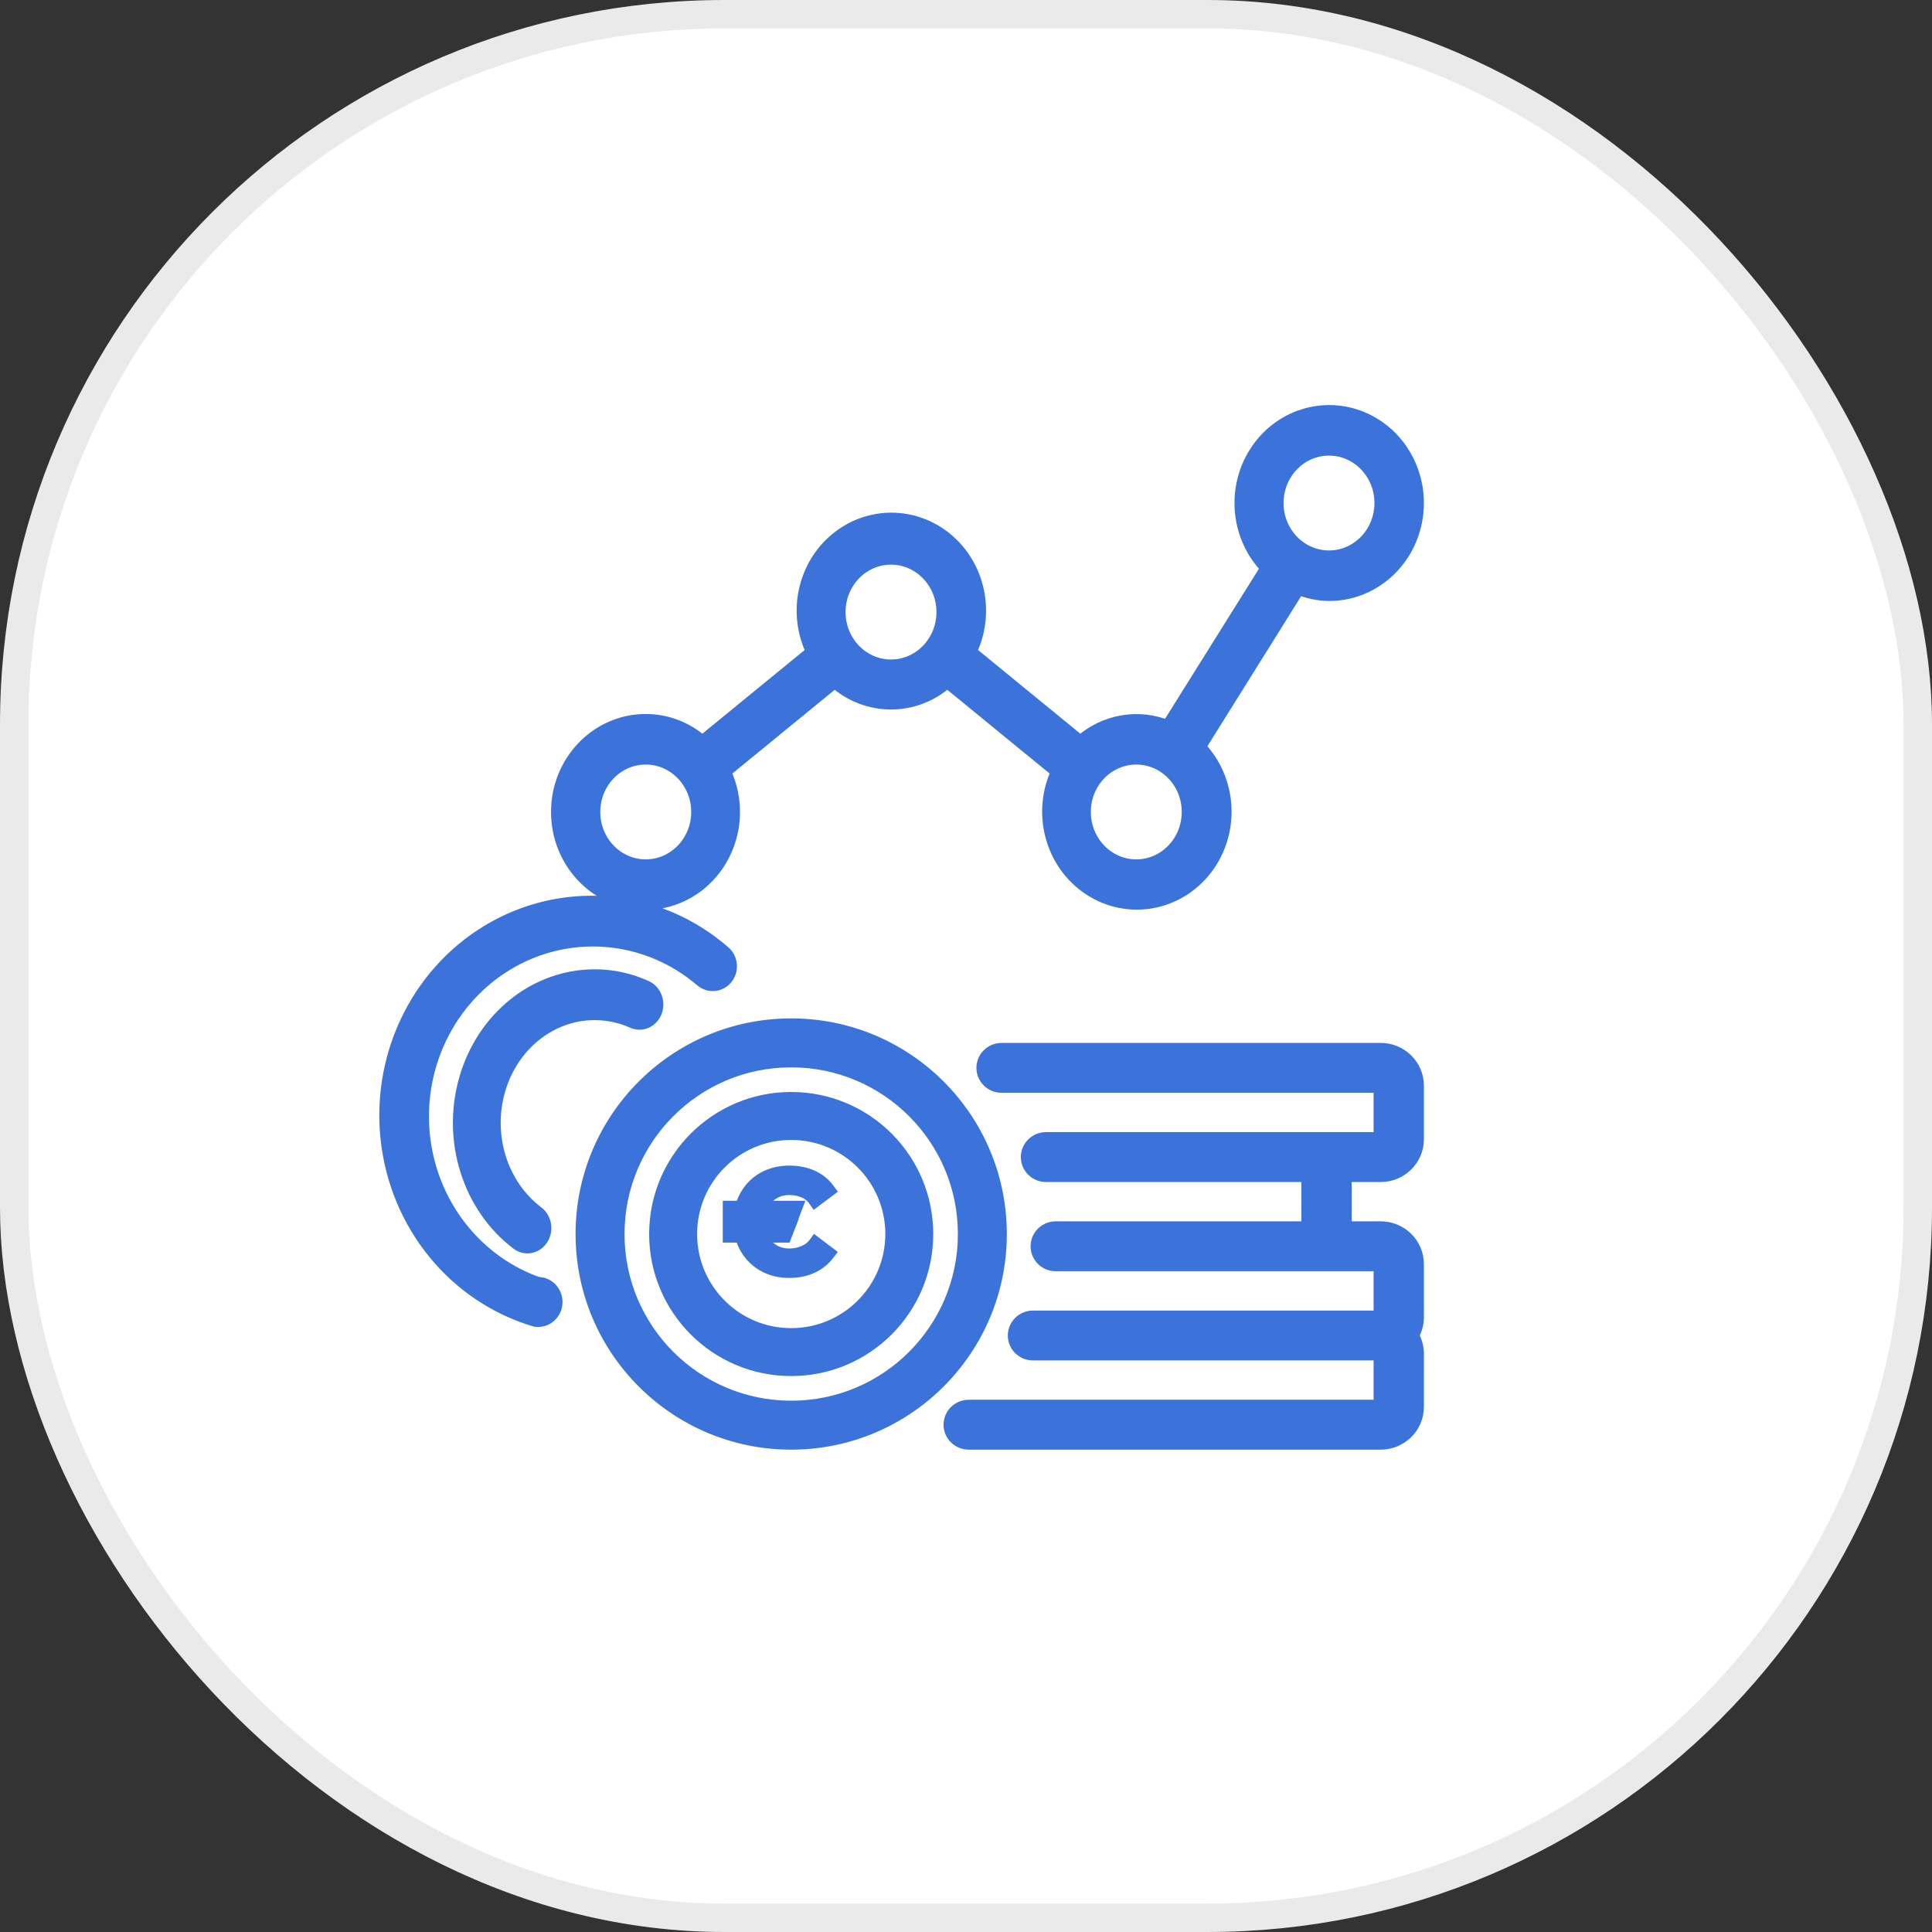 <svg xmlns="http://www.w3.org/2000/svg" xmlns:xlink="http://www.w3.org/1999/xlink" width="68px" height="68px" viewBox="0 0 68 68"><rect x="0" y="0" width="68" height="68" fill="#333333" stroke="none"/><title>Group 3</title><g id="Page-1" stroke="none" stroke-width="1" fill="none" fill-rule="evenodd"><g id="Verdego---Homepage" transform="translate(-1432, -4332)"><g id="Group-3" transform="translate(1432, 4332)"><rect id="Rectangle" stroke="#EAEAEA" fill="#FFFFFF" x="0.5" y="0.5" width="67" height="67" rx="25"></rect><path d="M48.596,36.957 C49.298,36.957 49.867,37.52 49.867,38.213 L49.867,40.097 C49.867,40.791 49.298,41.353 48.596,41.353 L47.325,41.353 L47.325,43.237 L48.596,43.237 C49.298,43.237 49.867,43.8 49.867,44.493 L49.867,46.377 C49.864,46.599 49.803,46.815 49.689,47.005 C49.803,47.196 49.864,47.412 49.867,47.633 L49.867,49.517 C49.867,50.211 49.298,50.773 48.596,50.773 L34.096,50.773 C33.745,50.773 33.46,50.492 33.46,50.145 C33.46,49.799 33.745,49.517 34.096,49.517 L48.596,49.517 L48.596,47.633 L36.358,47.633 C36.007,47.633 35.722,47.352 35.722,47.005 C35.722,46.659 36.007,46.377 36.358,46.377 L48.596,46.377 L48.596,44.493 L37.158,44.493 C36.807,44.493 36.523,44.212 36.523,43.865 C36.523,43.519 36.807,43.237 37.158,43.237 L46.054,43.237 L46.054,41.353 L36.815,41.353 C36.464,41.353 36.18,41.072 36.18,40.725 C36.18,40.379 36.464,40.097 36.815,40.097 L48.596,40.097 L48.596,38.213 L35.252,38.213 C34.901,38.213 34.617,37.932 34.617,37.585 C34.617,37.239 34.901,36.957 35.252,36.957 L48.596,36.957 Z M27.848,36.094 C31.901,36.094 35.187,39.38 35.187,43.434 C35.187,47.487 31.901,50.773 27.848,50.773 C23.794,50.773 20.508,47.487 20.508,43.434 C20.508,39.38 23.794,36.094 27.848,36.094 Z M27.848,37.317 C24.47,37.317 21.731,40.056 21.731,43.434 C21.731,46.812 24.47,49.55 27.848,49.55 C31.226,49.55 33.964,46.812 33.964,43.434 C33.964,40.056 31.226,37.317 27.848,37.317 Z M27.848,38.684 C30.471,38.684 32.597,40.811 32.597,43.434 C32.597,46.057 30.471,48.183 27.848,48.183 C25.225,48.183 23.098,46.057 23.098,43.434 C23.098,40.811 25.225,38.684 27.848,38.684 Z M27.848,39.872 C25.88,39.872 24.286,41.466 24.286,43.434 C24.286,45.401 25.88,46.996 27.848,46.996 C29.815,46.996 31.41,45.401 31.41,43.434 C31.41,41.466 29.815,39.872 27.848,39.872 Z M25.471,33.53 C25.727,33.75 25.762,34.143 25.55,34.408 C25.337,34.673 24.957,34.71 24.701,34.489 C22.829,32.89 20.213,32.61 18.065,33.78 C15.917,34.95 14.658,37.34 14.871,39.843 C15.085,42.346 16.729,44.472 19.042,45.234 L19.03,45.202 C19.363,45.254 19.592,45.575 19.542,45.919 C19.492,46.263 19.182,46.5 18.85,46.449 C16.014,45.615 13.953,43.081 13.641,40.047 C13.329,37.013 14.829,34.086 17.431,32.653 C20.033,31.22 23.215,31.567 25.471,33.53 Z M27.782,41.275 C28.076,41.275 28.339,41.327 28.57,41.43 C28.802,41.534 28.993,41.688 29.143,41.892 L28.697,42.227 C28.605,42.093 28.478,41.99 28.316,41.918 C28.155,41.847 27.979,41.811 27.787,41.811 C27.621,41.811 27.47,41.839 27.334,41.897 C27.199,41.954 27.082,42.036 26.985,42.141 C26.887,42.246 26.811,42.37 26.757,42.514 L27.984,42.514 L27.854,42.854 L26.681,42.854 C26.677,42.876 26.676,42.9 26.676,42.925 L26.676,43.076 C26.676,43.1 26.677,43.125 26.681,43.15 L27.749,43.15 L27.619,43.485 L26.757,43.485 C26.811,43.632 26.887,43.758 26.985,43.863 C27.082,43.968 27.198,44.05 27.332,44.107 C27.466,44.164 27.616,44.193 27.782,44.193 C27.974,44.193 28.152,44.156 28.316,44.083 C28.481,44.01 28.61,43.909 28.702,43.782 L29.138,44.112 C28.985,44.313 28.793,44.466 28.563,44.571 C28.333,44.676 28.073,44.729 27.782,44.729 C27.501,44.729 27.247,44.678 27.021,44.576 C26.794,44.474 26.602,44.329 26.446,44.14 C26.289,43.952 26.179,43.734 26.115,43.485 L25.689,43.485 L25.689,43.15 L26.067,43.15 C26.064,43.125 26.062,43.1 26.06,43.076 C26.059,43.052 26.058,43.027 26.058,43.002 C26.058,42.976 26.059,42.951 26.06,42.925 C26.062,42.9 26.064,42.876 26.067,42.854 L25.689,42.854 L25.689,42.514 L26.12,42.514 C26.184,42.265 26.293,42.048 26.448,41.861 C26.603,41.674 26.795,41.53 27.023,41.428 C27.251,41.326 27.504,41.275 27.782,41.275 Z M20.928,34.367 C21.548,34.364 22.163,34.498 22.735,34.76 C23.034,34.896 23.177,35.27 23.054,35.597 C22.929,35.923 22.585,36.078 22.284,35.945 C21.854,35.753 21.393,35.654 20.928,35.655 C19.373,35.655 17.999,36.753 17.535,38.365 C17.071,39.978 17.624,41.731 18.901,42.694 C19.169,42.897 19.236,43.298 19.05,43.59 C18.863,43.881 18.494,43.953 18.226,43.751 C16.525,42.466 15.789,40.129 16.407,37.98 C17.026,35.832 18.856,34.368 20.928,34.367 Z M22.728,31.777 C23.793,31.771 24.78,31.196 25.338,30.255 C25.896,29.314 25.947,28.141 25.472,27.152 L29.381,23.954 C30.516,24.978 32.205,24.978 33.34,23.954 L37.249,27.152 C36.552,28.617 37.031,30.392 38.361,31.268 C39.691,32.144 41.443,31.839 42.425,30.562 C43.407,29.284 43.302,27.444 42.183,26.295 L45.691,20.679 C46.037,20.822 46.405,20.898 46.777,20.903 C48.251,20.906 49.521,19.827 49.808,18.326 C50.094,16.826 49.316,15.326 47.952,14.746 C46.588,14.166 45.019,14.669 44.208,15.946 C43.397,17.224 43.572,18.918 44.624,19.988 L41.11,25.604 C40.065,25.174 38.876,25.383 38.026,26.148 L34.117,22.95 C34.781,21.604 34.447,19.96 33.315,19.008 C32.183,18.056 30.563,18.056 29.431,19.008 C28.299,19.96 27.964,21.604 28.629,22.95 L24.719,26.148 C24.166,25.652 23.459,25.379 22.728,25.38 C21.025,25.38 19.644,26.812 19.644,28.578 C19.644,30.345 21.025,31.777 22.728,31.777 Z M46.777,15.786 C47.798,15.786 48.626,16.645 48.626,17.705 C48.626,18.765 47.798,19.624 46.777,19.624 C45.755,19.624 44.927,18.765 44.927,17.705 C44.927,16.645 45.755,15.786 46.777,15.786 L46.777,15.786 Z M39.994,26.66 C41.015,26.66 41.843,27.519 41.843,28.578 C41.843,29.638 41.015,30.497 39.994,30.497 C38.972,30.497 38.144,29.638 38.144,28.578 C38.144,27.519 38.972,26.66 39.994,26.66 L39.994,26.66 Z M31.361,19.624 C32.382,19.624 33.21,20.483 33.21,21.543 C33.21,22.602 32.382,23.462 31.361,23.462 C30.339,23.462 29.511,22.602 29.511,21.543 C29.511,20.483 30.339,19.624 31.361,19.624 L31.361,19.624 Z M22.728,26.66 C23.749,26.66 24.578,27.519 24.578,28.578 C24.578,29.638 23.749,30.497 22.728,30.497 C21.706,30.497 20.878,29.638 20.878,28.578 C20.878,27.519 21.706,26.66 22.728,26.66 L22.728,26.66 Z" id="Combined-Shape" stroke="#3B73DB" stroke-width="0.5" fill="#3B73DB" fill-rule="nonzero"></path></g></g></g></svg>